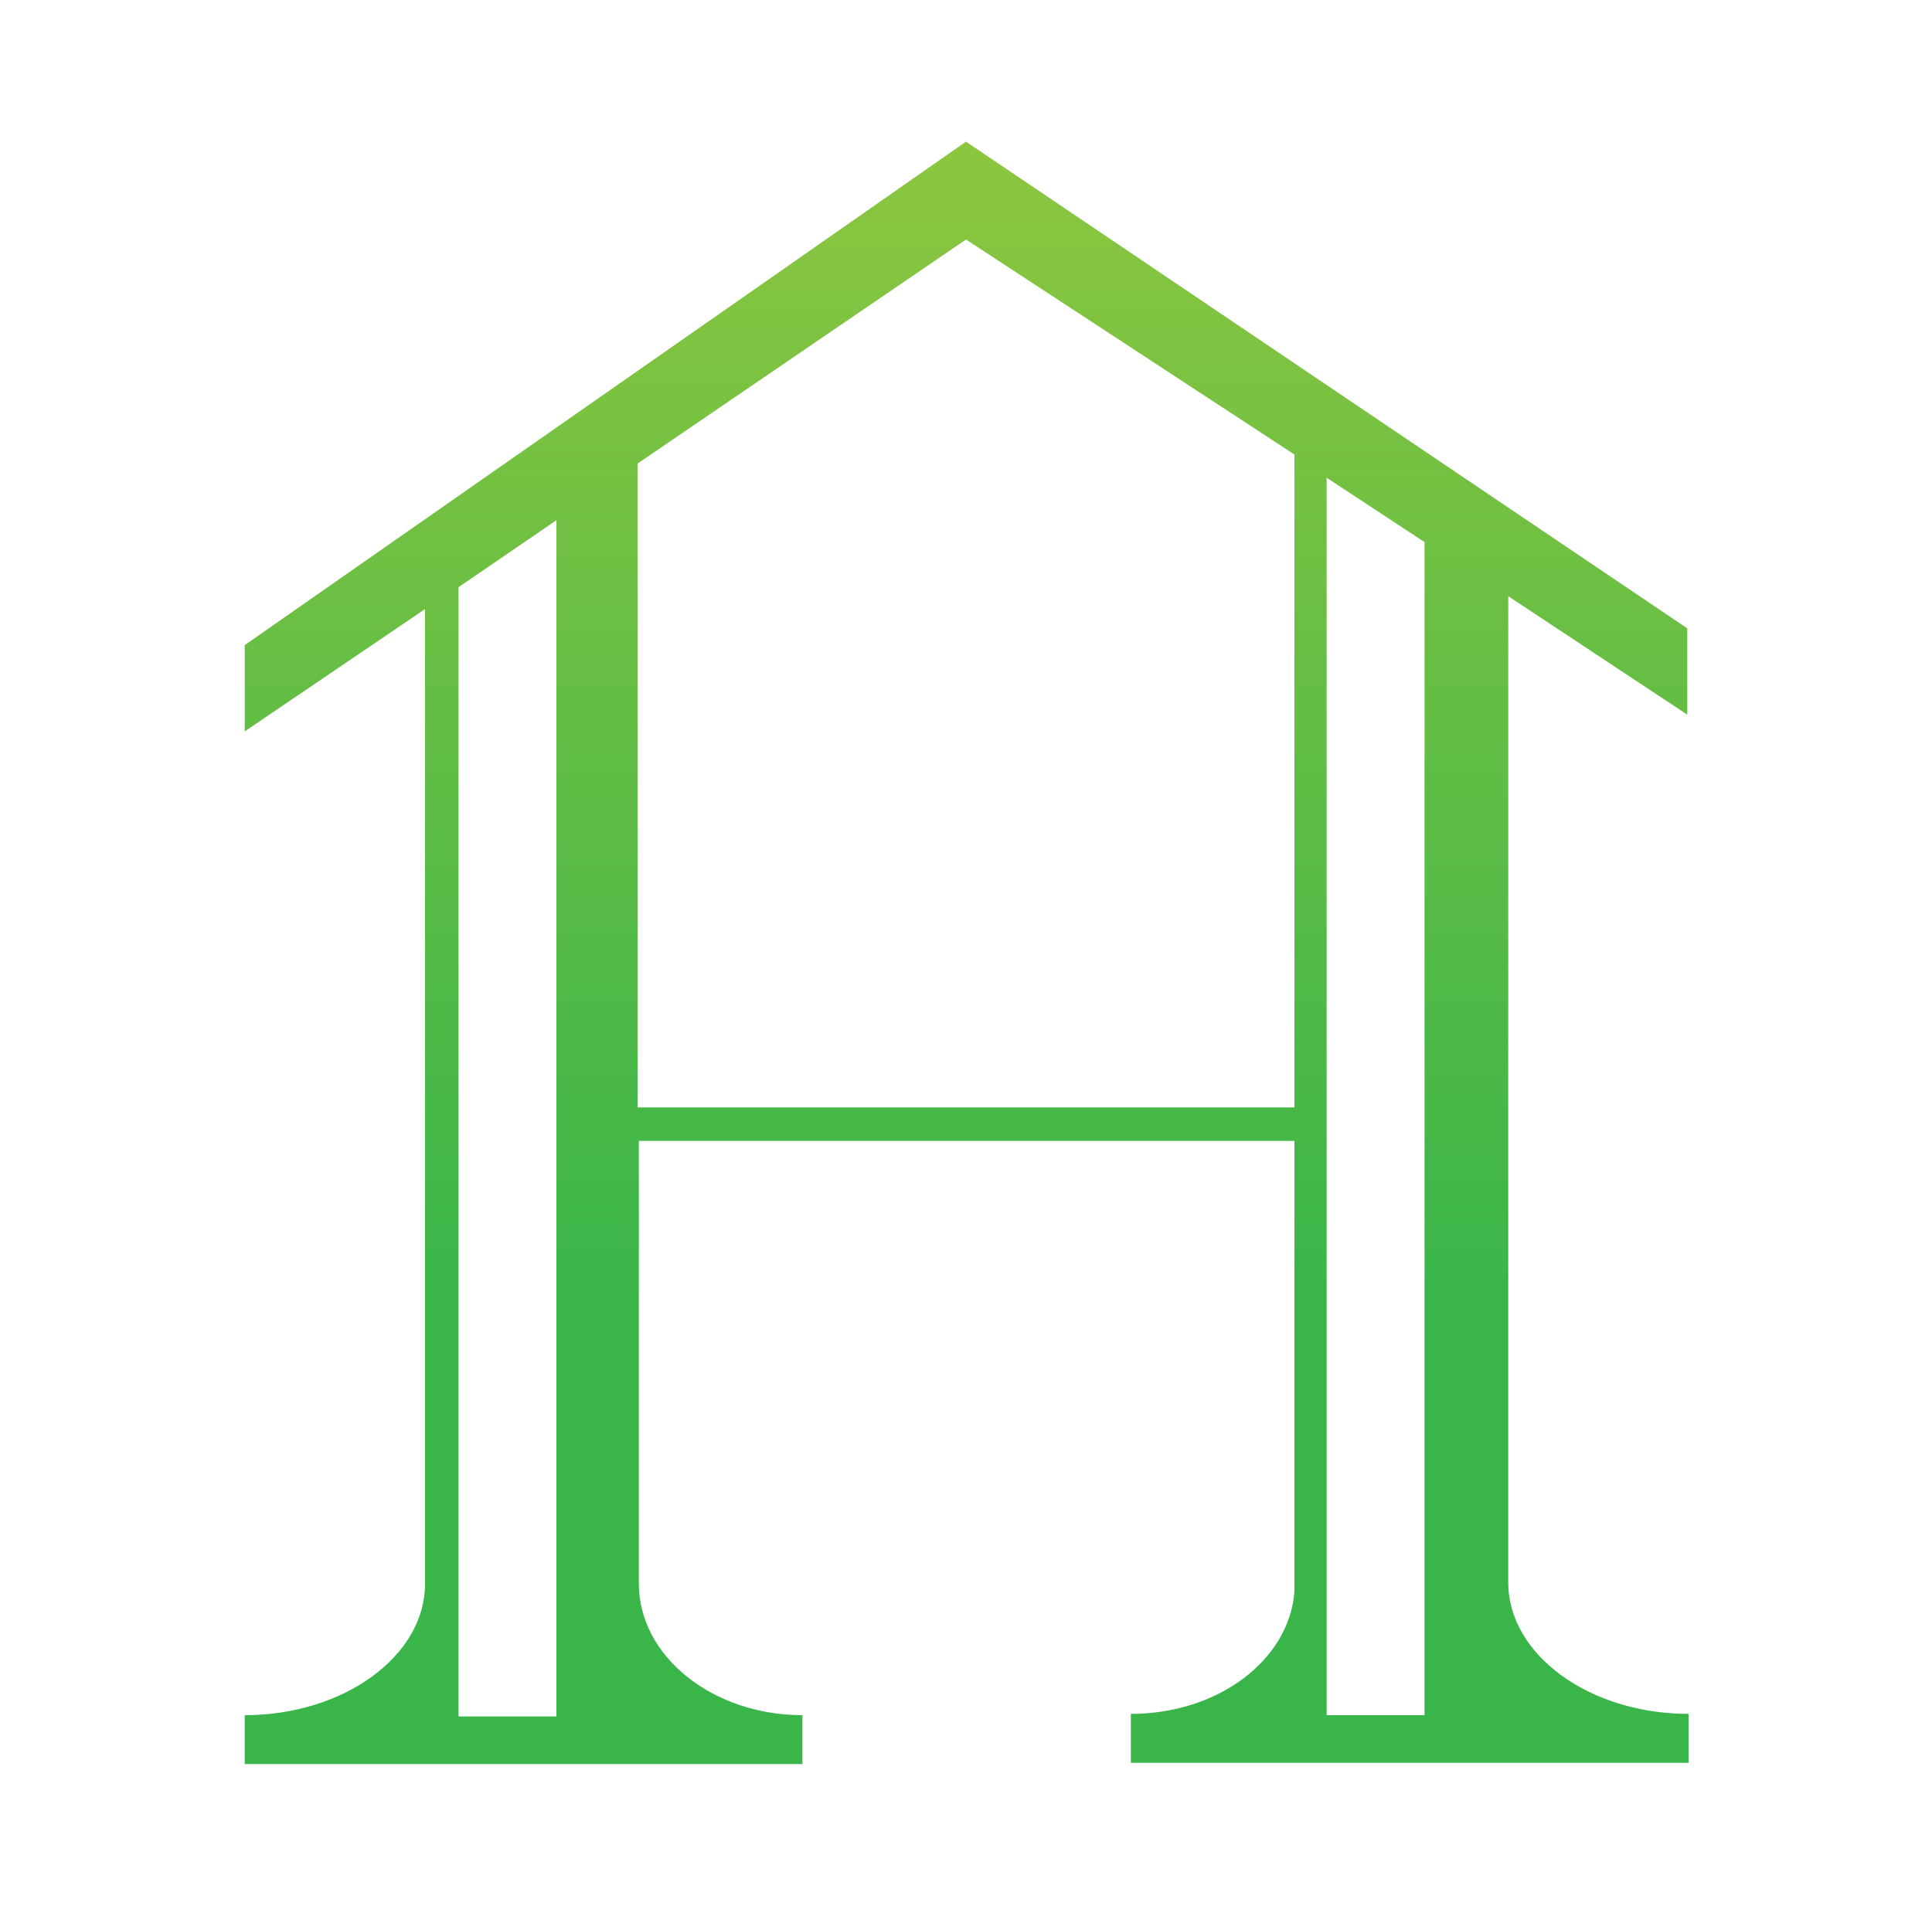 <?xml version="1.0" encoding="utf-8"?>
<!-- Generator: Adobe Illustrator 21.0.0, SVG Export Plug-In . SVG Version: 6.00 Build 0)  -->
<svg version="1.1" id="Layer_1" xmlns="http://www.w3.org/2000/svg" xmlns:xlink="http://www.w3.org/1999/xlink" x="0px" y="0px"
	 viewBox="0 0 150 148" enable-background="new 0 0 150 148" xml:space="preserve">
<linearGradient id="SVGID_1_" gradientUnits="userSpaceOnUse" x1="75" y1="11" x2="75" y2="137">
	<stop  offset="0" style="stop-color:#8CC63F"/>
	<stop  offset="0.722" style="stop-color:#39B54A"/>
</linearGradient>
<path fill="url(#SVGID_1_)" d="M131,55.5v-6.7L75,11L19,50.1v6.7l14-9.5V123c0,5.6-6.3,10.2-14,10.2h0v3.8h14h2.6h7.6h6.4h12.7v-3.8
	c-7,0-12.7-4.6-12.7-10.2V88.6h50.9l0,35c-0.4,5.3-5.9,9.5-12.7,9.5h0v3.8h12.7h2.6h7.6h6.4h14v-3.8c-7.7,0-14-4.6-14-10.2V46.3
	L131,55.5z M35.6,133.2l0-87.6l7.6-5.2v92.9H35.6z M49.5,86.1V36L75,18.6l25.5,16.7l0,50.7H49.5z M110.6,133.2H103V37.1l7.6,5V133.2
	z"/>
</svg>
